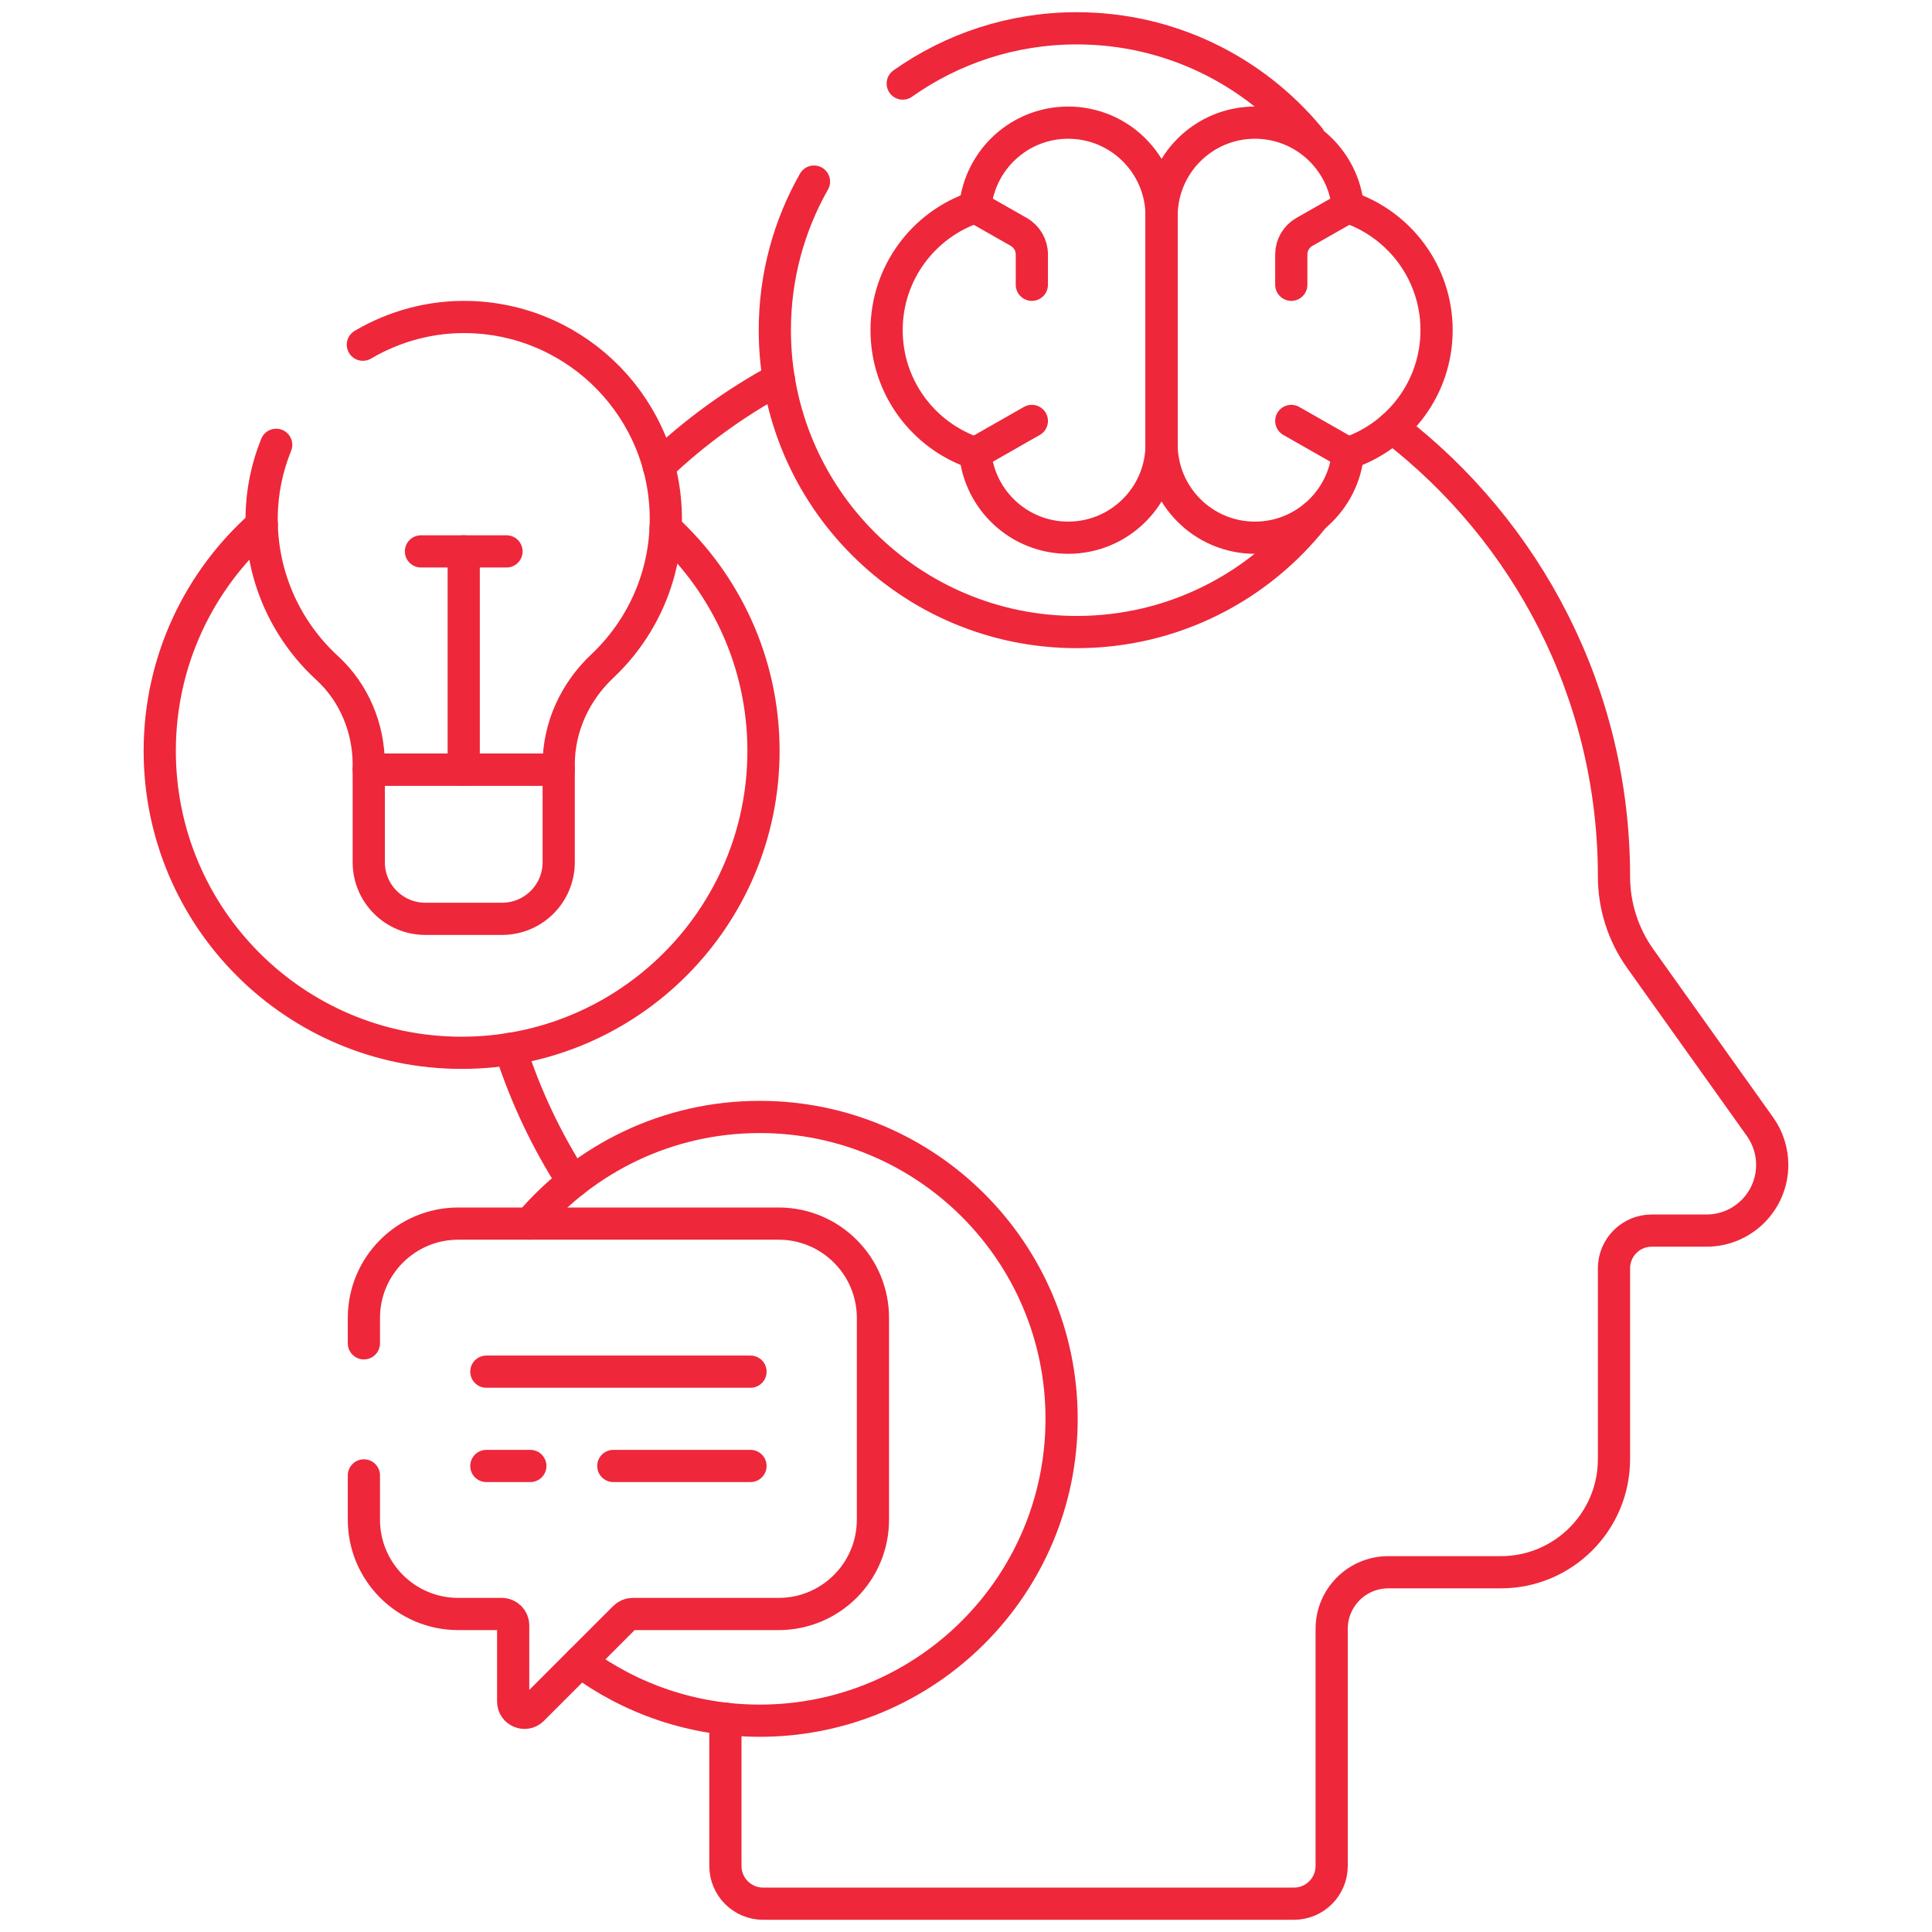 <?xml version="1.0" encoding="UTF-8"?>
<svg xmlns="http://www.w3.org/2000/svg" width="60" height="60" viewBox="0 0 60 60" fill="none">
  <path d="M22.528 53.375V57.949C22.528 58.596 23.052 59.121 23.7 59.121H40.184C40.831 59.121 41.356 58.596 41.356 57.949V50.586C41.356 49.615 42.143 48.828 43.114 48.828H46.608C48.55 48.828 50.124 47.254 50.124 45.313V39.389C50.124 38.742 50.648 38.217 51.296 38.217H52.997C54.124 38.217 55.038 37.303 55.038 36.176C55.038 35.751 54.906 35.337 54.659 34.991L50.94 29.772C50.409 29.027 50.123 28.134 50.124 27.219C50.124 21.539 47.425 16.49 43.241 13.281" stroke="#EE273A" stroke-miterlimit="10" stroke-linecap="round" stroke-linejoin="round"></path>
  <path d="M15.848 32.572C16.318 34.042 16.977 35.426 17.795 36.699" stroke="#EE273A" stroke-miterlimit="10" stroke-linecap="round" stroke-linejoin="round"></path>
  <path d="M24.187 11.774C22.825 12.511 21.573 13.423 20.459 14.48" stroke="#EE273A" stroke-miterlimit="10" stroke-linecap="round" stroke-linejoin="round"></path>
  <path d="M8.13 16.297C6.188 18.015 4.961 20.524 4.961 23.32C4.961 28.498 9.159 32.696 14.336 32.696C19.514 32.696 23.711 28.498 23.711 23.32C23.711 20.585 22.539 18.123 20.67 16.41" stroke="#EE273A" stroke-miterlimit="10" stroke-linecap="round" stroke-linejoin="round"></path>
  <path d="M18.024 51.603C19.582 52.755 21.508 53.438 23.595 53.438C28.772 53.438 32.969 49.24 32.969 44.062C32.969 38.885 28.772 34.688 23.595 34.688C20.729 34.688 18.166 35.975 16.446 38" stroke="#EE273A" stroke-miterlimit="10" stroke-linecap="round" stroke-linejoin="round"></path>
  <path d="M14.401 23.902V17.124" stroke="#EE273A" stroke-miterlimit="10" stroke-linecap="round" stroke-linejoin="round"></path>
  <path d="M15.73 17.124H13.073" stroke="#EE273A" stroke-miterlimit="10" stroke-linecap="round" stroke-linejoin="round"></path>
  <path d="M15.593 28.535H13.21C12.239 28.535 11.452 27.748 11.452 26.777V23.902H17.351V26.777C17.351 27.748 16.564 28.535 15.593 28.535Z" stroke="#EE273A" stroke-miterlimit="10" stroke-linecap="round" stroke-linejoin="round"></path>
  <path d="M8.577 13.814C8.293 14.514 8.132 15.273 8.126 16.066C8.11 17.918 8.897 19.586 10.16 20.745C10.997 21.512 11.452 22.61 11.452 23.745V23.902H17.351V23.745C17.351 22.58 17.858 21.485 18.706 20.686C19.92 19.542 20.678 17.919 20.678 16.12C20.678 12.721 17.976 9.953 14.603 9.847C13.397 9.809 12.252 10.128 11.269 10.705" stroke="#EE273A" stroke-miterlimit="10" stroke-linecap="round" stroke-linejoin="round"></path>
  <path d="M40.659 4.275C38.939 2.201 36.343 0.879 33.438 0.879C31.425 0.879 29.562 1.515 28.035 2.595" stroke="#EE273A" stroke-miterlimit="10" stroke-linecap="round" stroke-linejoin="round"></path>
  <path d="M25.279 5.64C24.506 7.002 24.063 8.576 24.063 10.254C24.063 15.432 28.26 19.629 33.438 19.629C36.431 19.629 39.095 18.226 40.811 16.043" stroke="#EE273A" stroke-miterlimit="10" stroke-linecap="round" stroke-linejoin="round"></path>
  <path d="M30.287 6.433L31.638 7.202C31.89 7.346 32.045 7.613 32.045 7.902V8.844" stroke="#EE273A" stroke-miterlimit="10" stroke-linecap="round" stroke-linejoin="round"></path>
  <path d="M30.287 14.075L32.045 13.073" stroke="#EE273A" stroke-miterlimit="10" stroke-linecap="round" stroke-linejoin="round"></path>
  <path d="M41.861 6.433L40.509 7.202C40.257 7.346 40.102 7.613 40.102 7.902V8.844" stroke="#EE273A" stroke-miterlimit="10" stroke-linecap="round" stroke-linejoin="round"></path>
  <path d="M41.861 14.075L40.102 13.073" stroke="#EE273A" stroke-miterlimit="10" stroke-linecap="round" stroke-linejoin="round"></path>
  <path d="M33.173 3.809C31.665 3.809 30.426 4.961 30.287 6.433C28.687 6.966 27.534 8.475 27.534 10.254C27.534 12.033 28.687 13.541 30.287 14.075C30.426 15.547 31.665 16.699 33.173 16.699C34.775 16.699 36.074 15.401 36.074 13.799V6.709C36.074 5.107 34.775 3.809 33.173 3.809Z" stroke="#EE273A" stroke-miterlimit="10" stroke-linecap="round" stroke-linejoin="round"></path>
  <path d="M38.974 3.809C40.483 3.809 41.721 4.961 41.861 6.433C43.46 6.966 44.614 8.475 44.614 10.254C44.614 12.033 43.46 13.541 41.861 14.075C41.721 15.547 40.483 16.699 38.974 16.699C37.372 16.699 36.074 15.401 36.074 13.799V6.709C36.074 5.107 37.372 3.809 38.974 3.809Z" stroke="#EE273A" stroke-miterlimit="10" stroke-linecap="round" stroke-linejoin="round"></path>
  <path d="M11.301 45.82V47.194C11.301 48.812 12.613 50.124 14.231 50.124H15.585C15.779 50.124 15.937 50.282 15.937 50.476V52.841C15.937 53.155 16.315 53.312 16.537 53.09L19.4 50.227C19.466 50.161 19.555 50.124 19.648 50.124H24.18C25.798 50.124 27.11 48.812 27.11 47.194V40.93C27.11 39.312 25.798 38 24.18 38H14.23C12.613 38 11.301 39.312 11.301 40.93V41.718" stroke="#EE273A" stroke-miterlimit="10" stroke-linecap="round" stroke-linejoin="round"></path>
  <path d="M15.104 42.598H23.307" stroke="#EE273A" stroke-miterlimit="10" stroke-linecap="round" stroke-linejoin="round"></path>
  <path d="M15.104 45.527H16.47" stroke="#EE273A" stroke-miterlimit="10" stroke-linecap="round" stroke-linejoin="round"></path>
  <path d="M19.047 45.527H23.307" stroke="#EE273A" stroke-miterlimit="10" stroke-linecap="round" stroke-linejoin="round"></path>
</svg>

